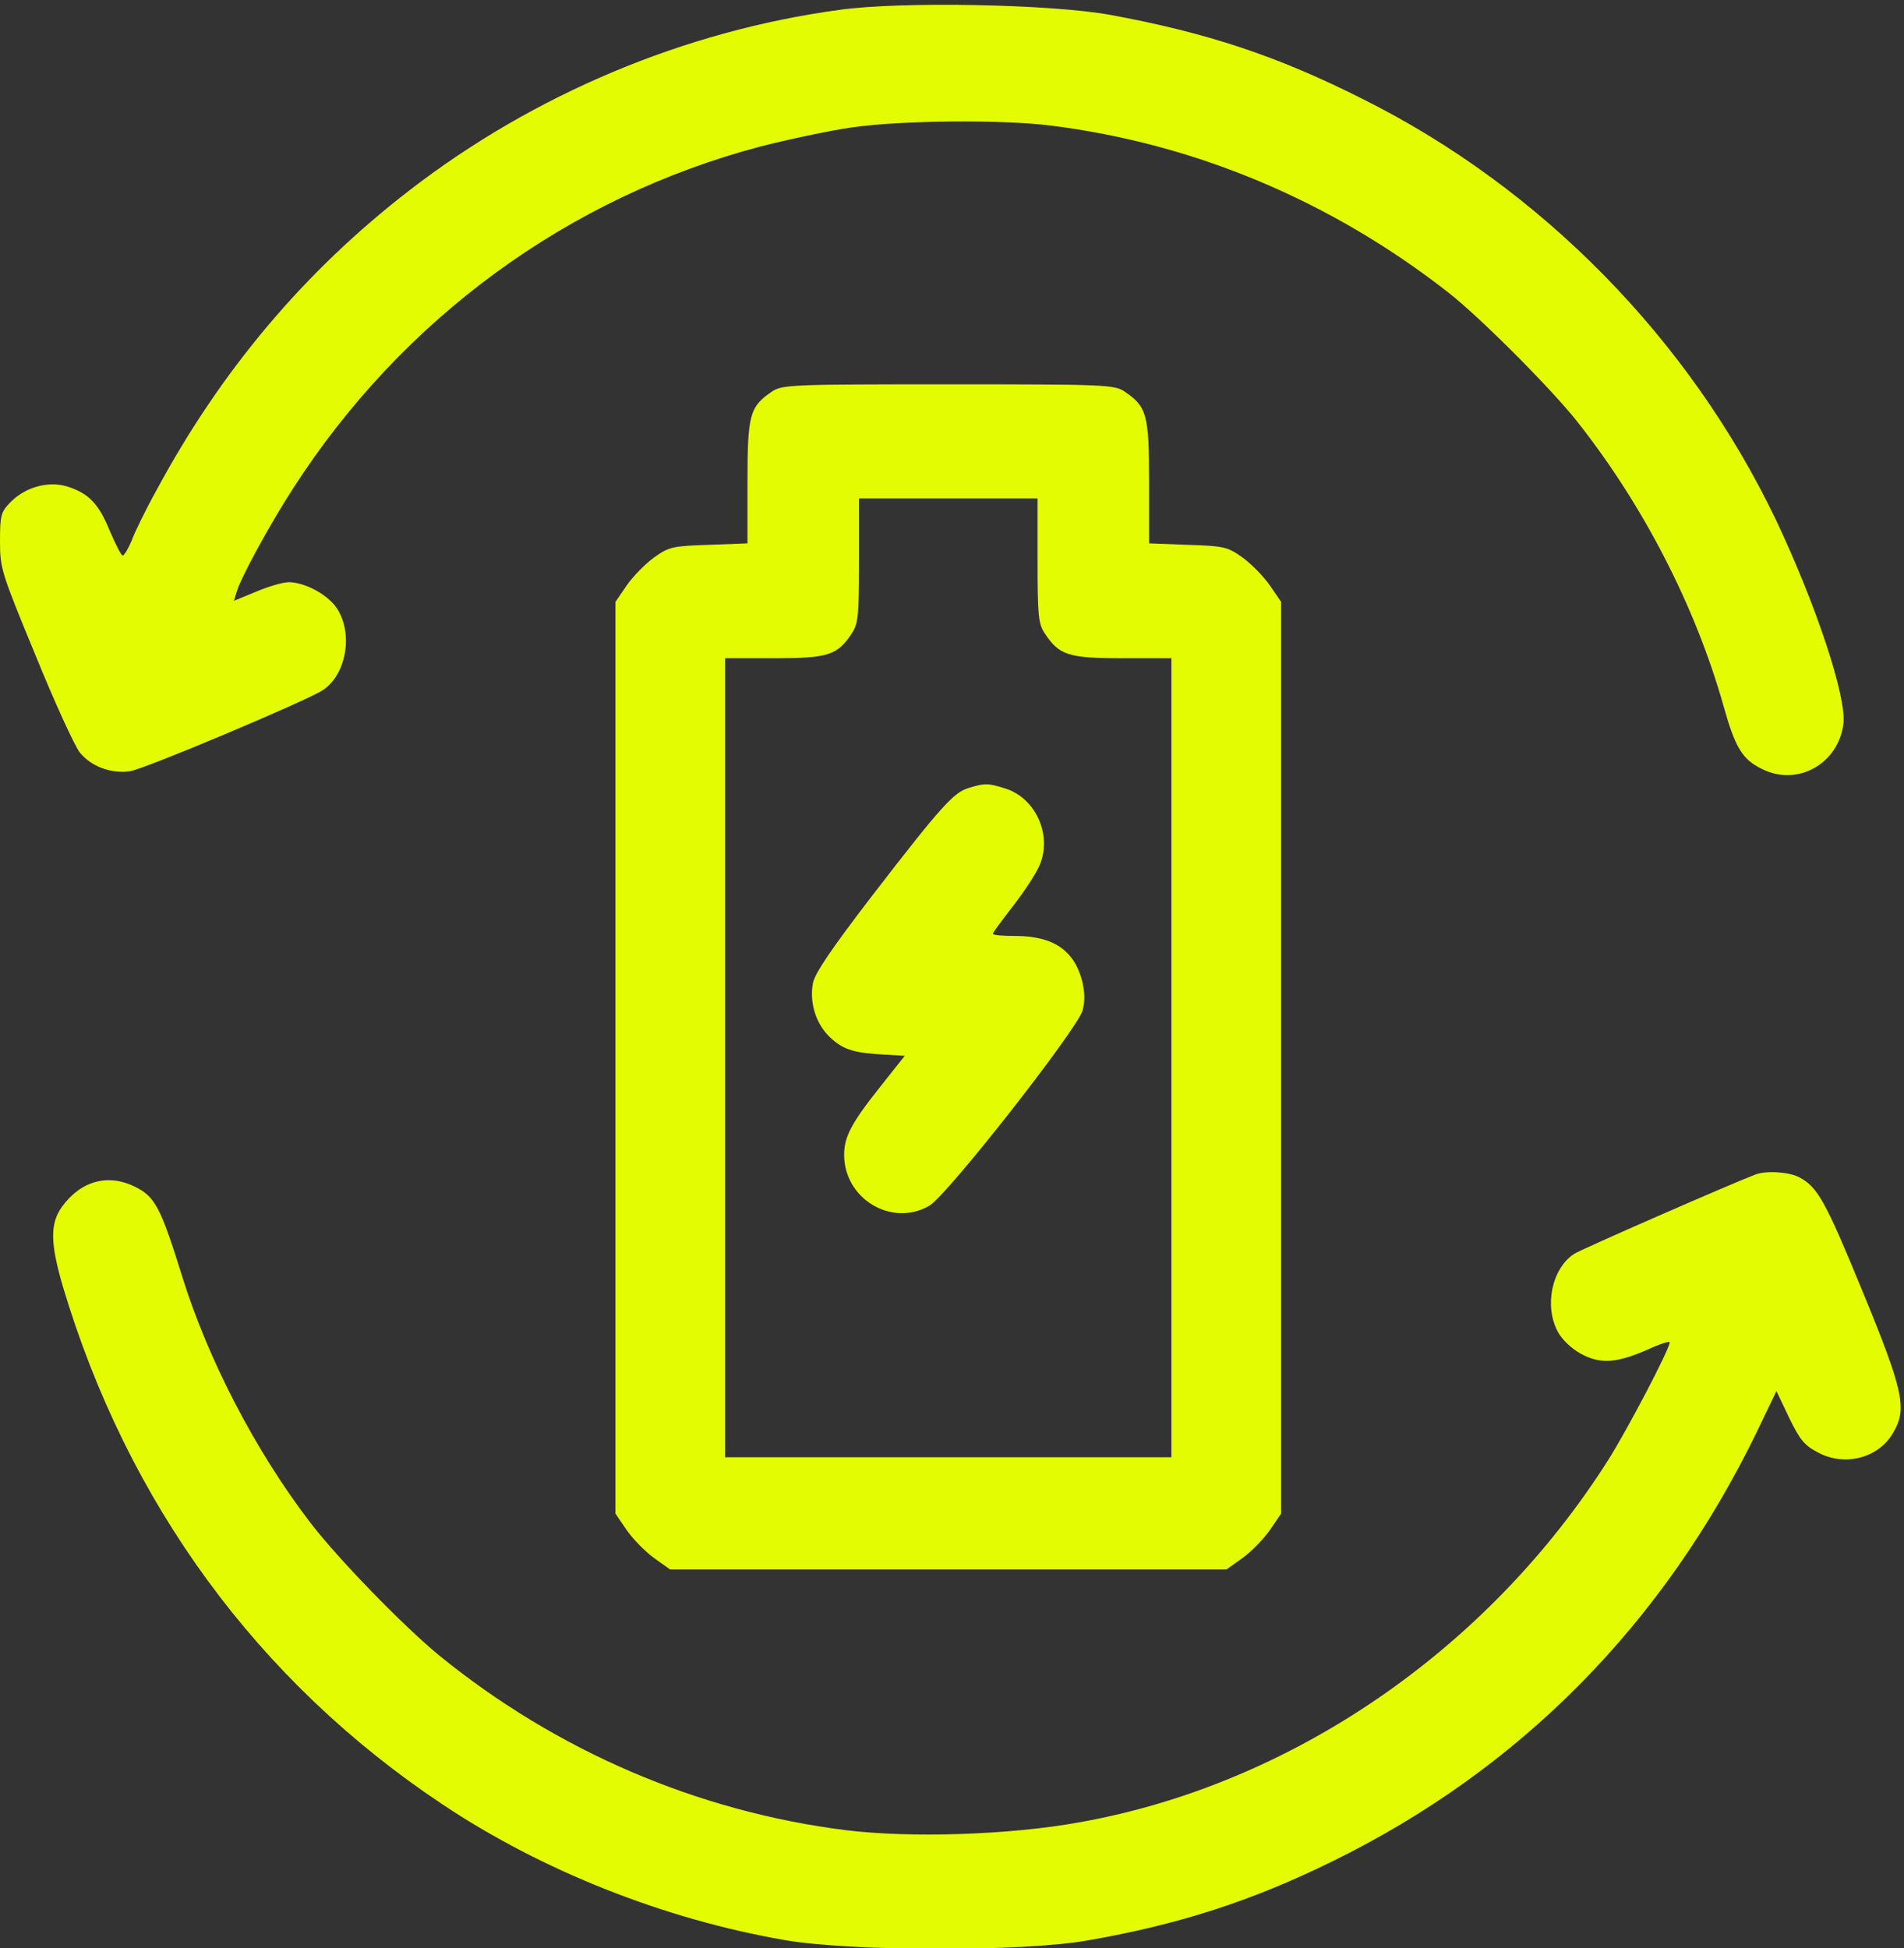 <svg xmlns="http://www.w3.org/2000/svg" fill="none" viewBox="0 0 43 44" height="44" width="43">
<rect x="0" y="0" width="43" height="44" fill="#333333" stroke="none"/>
<g clip-path="url(#clip0_268_189)">
<path fill="#E3FC02" d="M18.955 0.223C15.47 0.696 12.06 2.123 9.238 4.306C6.878 6.127 4.989 8.37 3.536 11.069C3.292 11.507 3.04 12.023 2.973 12.212C2.897 12.392 2.805 12.547 2.771 12.547C2.738 12.547 2.612 12.298 2.478 11.988C2.226 11.37 1.999 11.137 1.503 10.983C1.083 10.863 0.571 11 0.235 11.344C0.017 11.567 0 11.645 0 12.229C0 12.839 0.034 12.942 0.798 14.79C1.226 15.847 1.68 16.835 1.797 16.99C2.049 17.308 2.503 17.48 2.931 17.42C3.233 17.385 6.92 15.83 7.29 15.589C7.811 15.245 7.979 14.343 7.626 13.767C7.433 13.449 6.912 13.157 6.526 13.149C6.4 13.149 6.064 13.243 5.787 13.363L5.283 13.57L5.341 13.38C5.425 13.071 6.089 11.851 6.618 11.034C9.087 7.193 12.841 4.452 17.175 3.309C17.779 3.154 18.703 2.956 19.232 2.879C20.358 2.716 22.625 2.698 23.726 2.836C26.976 3.24 30.066 4.538 32.712 6.609C33.417 7.159 35.03 8.774 35.626 9.53C37.113 11.412 38.288 13.698 38.918 15.924C39.187 16.887 39.347 17.153 39.792 17.368C40.59 17.772 41.514 17.256 41.631 16.354C41.707 15.744 41.018 13.664 40.102 11.73C38.154 7.666 34.812 4.254 30.789 2.243C28.849 1.263 27.261 0.739 25.069 0.335C23.751 0.095 20.358 0.026 18.955 0.223Z"></path>
<path fill="#E3FC02" d="M17.435 8.843C16.931 9.187 16.881 9.359 16.881 10.888V12.272L16.007 12.306C15.193 12.332 15.109 12.349 14.773 12.59C14.571 12.736 14.294 13.02 14.151 13.226L13.899 13.595V23.891V34.186L14.151 34.556C14.294 34.762 14.571 35.045 14.773 35.191L15.134 35.449H21.416H27.698L28.059 35.191C28.261 35.045 28.538 34.762 28.681 34.556L28.933 34.186V23.891V13.595L28.681 13.226C28.538 13.02 28.261 12.736 28.059 12.59C27.723 12.349 27.639 12.332 26.825 12.306L25.951 12.272V10.888C25.951 9.359 25.901 9.187 25.397 8.843C25.17 8.688 24.935 8.68 21.416 8.68C17.897 8.68 17.662 8.688 17.435 8.843ZM23.432 12.65C23.432 13.879 23.448 14.085 23.591 14.3C23.919 14.798 24.12 14.867 25.346 14.867H26.455V23.891V32.914H21.416H16.377V23.891V14.867H17.494C18.712 14.867 18.913 14.798 19.241 14.3C19.384 14.085 19.4 13.879 19.4 12.65V11.258H21.416H23.432V12.65Z"></path>
<path fill="#E3FC02" d="M21.878 17.797C21.542 17.892 21.248 18.218 19.711 20.212C18.787 21.415 18.401 21.983 18.359 22.206C18.275 22.662 18.435 23.151 18.77 23.452C19.064 23.718 19.308 23.787 20.022 23.822L20.433 23.847L19.887 24.535C19.224 25.369 19.064 25.678 19.064 26.082C19.064 27.079 20.14 27.723 20.988 27.233C21.391 27.001 24.33 23.246 24.448 22.825C24.507 22.61 24.498 22.404 24.439 22.154C24.255 21.458 23.784 21.14 22.928 21.14C22.651 21.14 22.424 21.123 22.424 21.089C22.424 21.063 22.634 20.779 22.894 20.444C23.146 20.118 23.415 19.705 23.482 19.533C23.768 18.854 23.381 18.012 22.693 17.806C22.315 17.686 22.231 17.686 21.878 17.797Z"></path>
<path fill="#E3FC02" d="M39.641 26.529C39.12 26.726 35.693 28.222 35.542 28.325C35.047 28.66 34.87 29.494 35.181 30.078C35.273 30.25 35.483 30.456 35.702 30.576C36.147 30.817 36.508 30.791 37.23 30.473C37.491 30.353 37.709 30.284 37.709 30.319C37.709 30.465 36.752 32.295 36.315 32.983C33.594 37.271 29.159 40.304 24.398 41.155C22.802 41.447 20.559 41.516 19.098 41.336C15.747 40.915 12.556 39.54 9.91 37.383C9.096 36.712 7.626 35.2 6.996 34.375C5.761 32.759 4.695 30.697 4.115 28.832C3.628 27.268 3.502 27.027 3.049 26.804C2.444 26.503 1.831 26.666 1.403 27.251C1.125 27.637 1.134 28.076 1.419 29.055C2.881 33.954 5.829 37.984 10.002 40.76C12.245 42.255 15 43.347 17.721 43.819C19.199 44.077 23.113 44.086 24.557 43.828C26.631 43.467 28.277 42.934 30.108 42.032C34.341 39.952 37.566 36.678 39.674 32.347L40.119 31.419L40.405 32.02C40.648 32.519 40.749 32.648 41.068 32.811C41.665 33.129 42.42 32.931 42.748 32.373C43.076 31.823 43 31.444 42.068 29.176C41.219 27.113 41.052 26.812 40.632 26.589C40.405 26.469 39.884 26.434 39.641 26.529Z"></path>
</g>
<defs>
<clipPath id="clip0_268_189">
<rect fill="white" height="44" width="43"></rect>
</clipPath>
</defs>
</svg>
